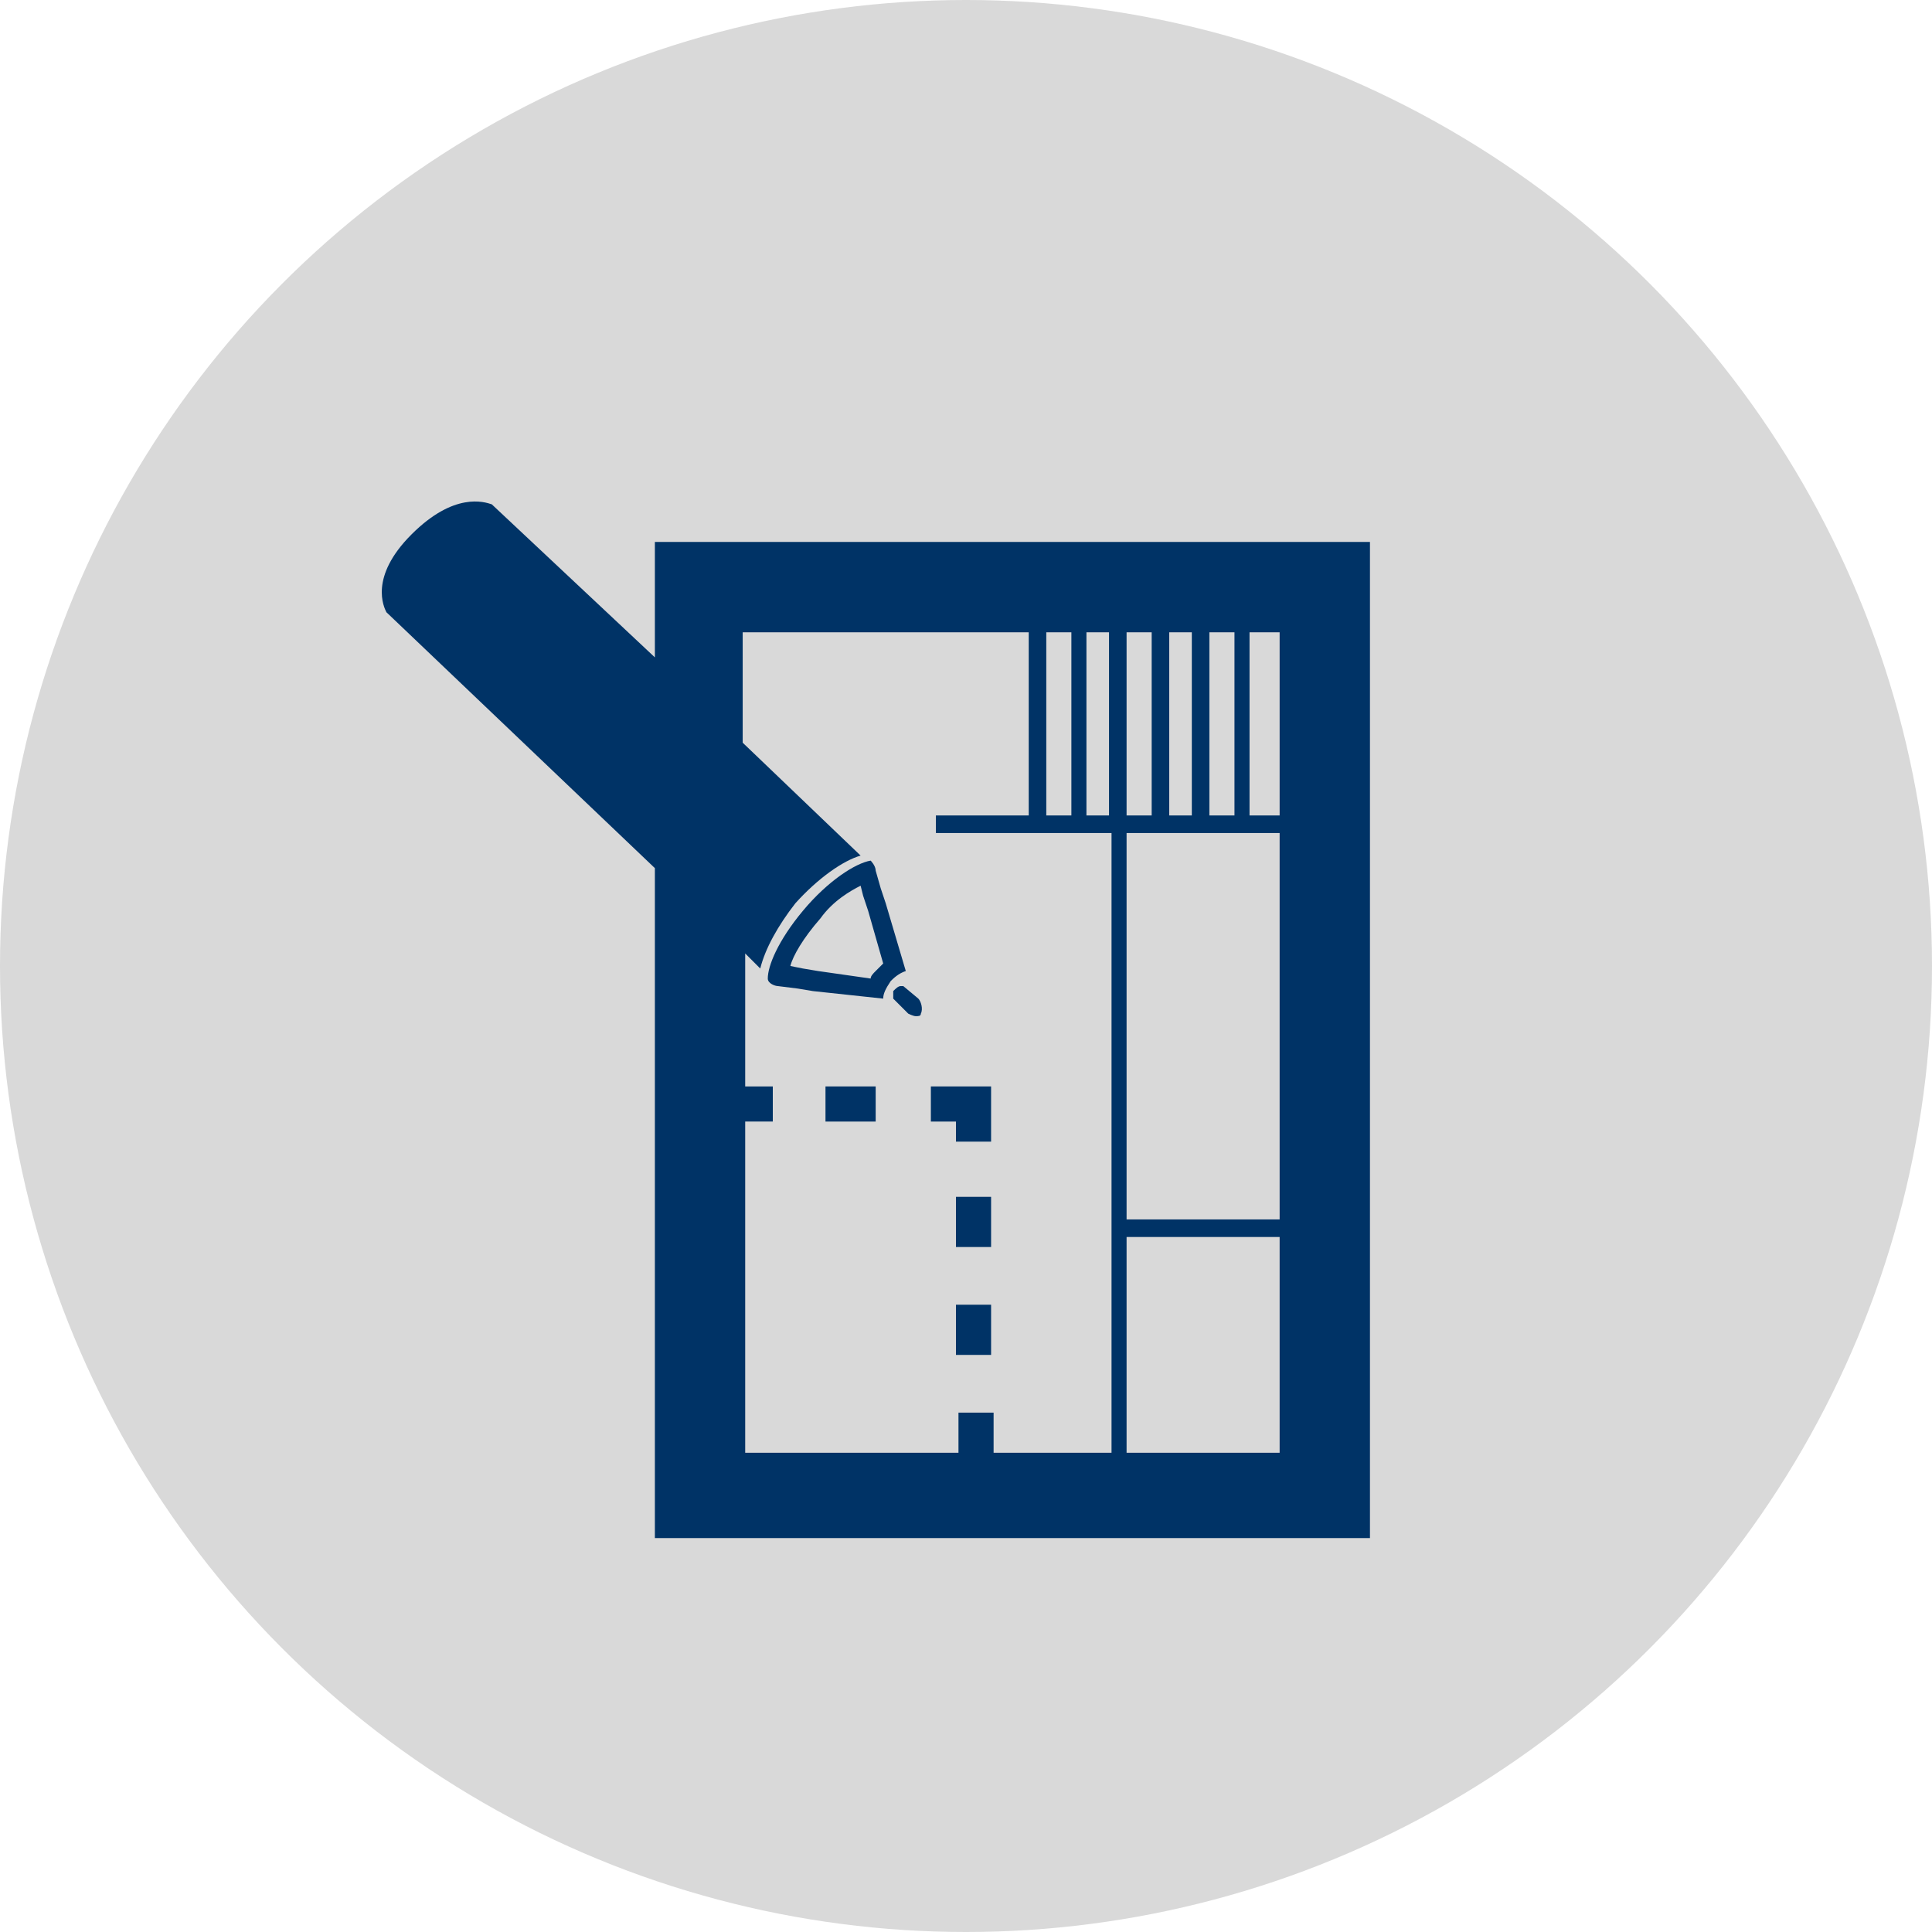 <?xml version="1.0" encoding="utf-8"?>
<!-- Generator: Adobe Illustrator 27.4.0, SVG Export Plug-In . SVG Version: 6.00 Build 0)  -->
<svg version="1.1" id="Capa_1" xmlns="http://www.w3.org/2000/svg" xmlns:xlink="http://www.w3.org/1999/xlink" x="0px" y="0px"
	 viewBox="0 0 77 77" style="enable-background:new 0 0 77 77;" xml:space="preserve">
<style type="text/css">
	.st0{opacity:0.5;fill:#276594;enable-background:new    ;}
	.st1{fill:#FFFFFF;}
	.st2{fill:#D9D9D9;}
	.st3{fill:#003366;}
	.st4{fill:#F7F7F7;}
	.st5{fill:#276594;}
	.st6{fill-rule:evenodd;clip-rule:evenodd;fill:#276594;}
</style>
<g>
	<circle class="st2" cx="38.5" cy="38.5" r="38.5"/>
	<path class="st3" d="M15.4,24.4C15.4,24.5,15.4,24.5,15.4,24.4l10.7,10.2v26.7h28.5V21.6H26.1v4.6l-6.5-6.1
		c-0.3-0.1-1.5-0.5-3.2,1.2C14.7,23,15.3,24.2,15.4,24.4z M44.9,49.3H51v8.6h-6.1V49.3z M44.9,33.2h1.7h0.9h2.4h1H51v15.4h-6.1V33.2
		z M44.9,25.2h1v7.3h-1V25.2z M48.2,25.2h1v7.3h-1V25.2z M51,32.5h-0.2h-1v-7.3H51V32.5z M47.5,32.5h-0.9v-7.3h0.9V32.5z M44.2,32.5
		h-0.9v-7.3h0.9V32.5z M41.7,25.2h1v7.3h-1V25.2z M29.6,25.2H41v7.3h-3.7v0.7H41h2.4h0.9v15.4v0.7v8.6h-4.7v-1.6h-1.4v1.6h-8.5V44.7
		h1.1v-1.4h-1.1V38l0.6,0.6c0.2-0.8,0.7-1.7,1.4-2.6c0.9-1,1.9-1.7,2.6-1.9l-4.7-4.5V25.2z"/>
	<path class="st3" d="M32,36.3c-1,1.2-1.4,2.2-1.4,2.7c0,0.2,0.3,0.3,0.4,0.3l0.8,0.1l0.6,0.1l2.8,0.3c0-0.2,0.1-0.4,0.3-0.7
		c0.1-0.1,0.3-0.3,0.6-0.4L35.3,36l-0.2-0.6l-0.2-0.7c0-0.2-0.2-0.4-0.2-0.4C34.1,34.4,33,35.1,32,36.3z M34.3,35.3l0.1,0.4l0.2,0.6
		l0.6,2.1c-0.1,0.1-0.2,0.2-0.3,0.3c-0.1,0.1-0.2,0.2-0.2,0.3l-2.1-0.3L32,38.6l-0.5-0.1c0.1-0.4,0.5-1.1,1.2-1.9
		C33.2,35.9,33.9,35.5,34.3,35.3z"/>
	<path class="st3" d="M35.6,39.8l0.6,0.6c0,0,0.2,0.1,0.3,0.1c0.1,0,0.2,0,0.2-0.1c0.1-0.2,0-0.5-0.1-0.6L36,39.3c0,0,0,0-0.1,0
		c-0.1,0-0.2,0.1-0.3,0.2C35.6,39.6,35.6,39.7,35.6,39.8z"/>
	<path class="st3" d="M38.1,45.5h1.4v-2.2h-2.4v1.4h1V45.5z"/>
	<path class="st3" d="M34.9,43.3h-2v1.4h2V43.3z"/>
	<path class="st3" d="M39.5,47.7h-1.4v2h1.4V47.7z"/>
	<path class="st3" d="M39.5,52h-1.4v2h1.4V52z"/>
</g>
</svg>

